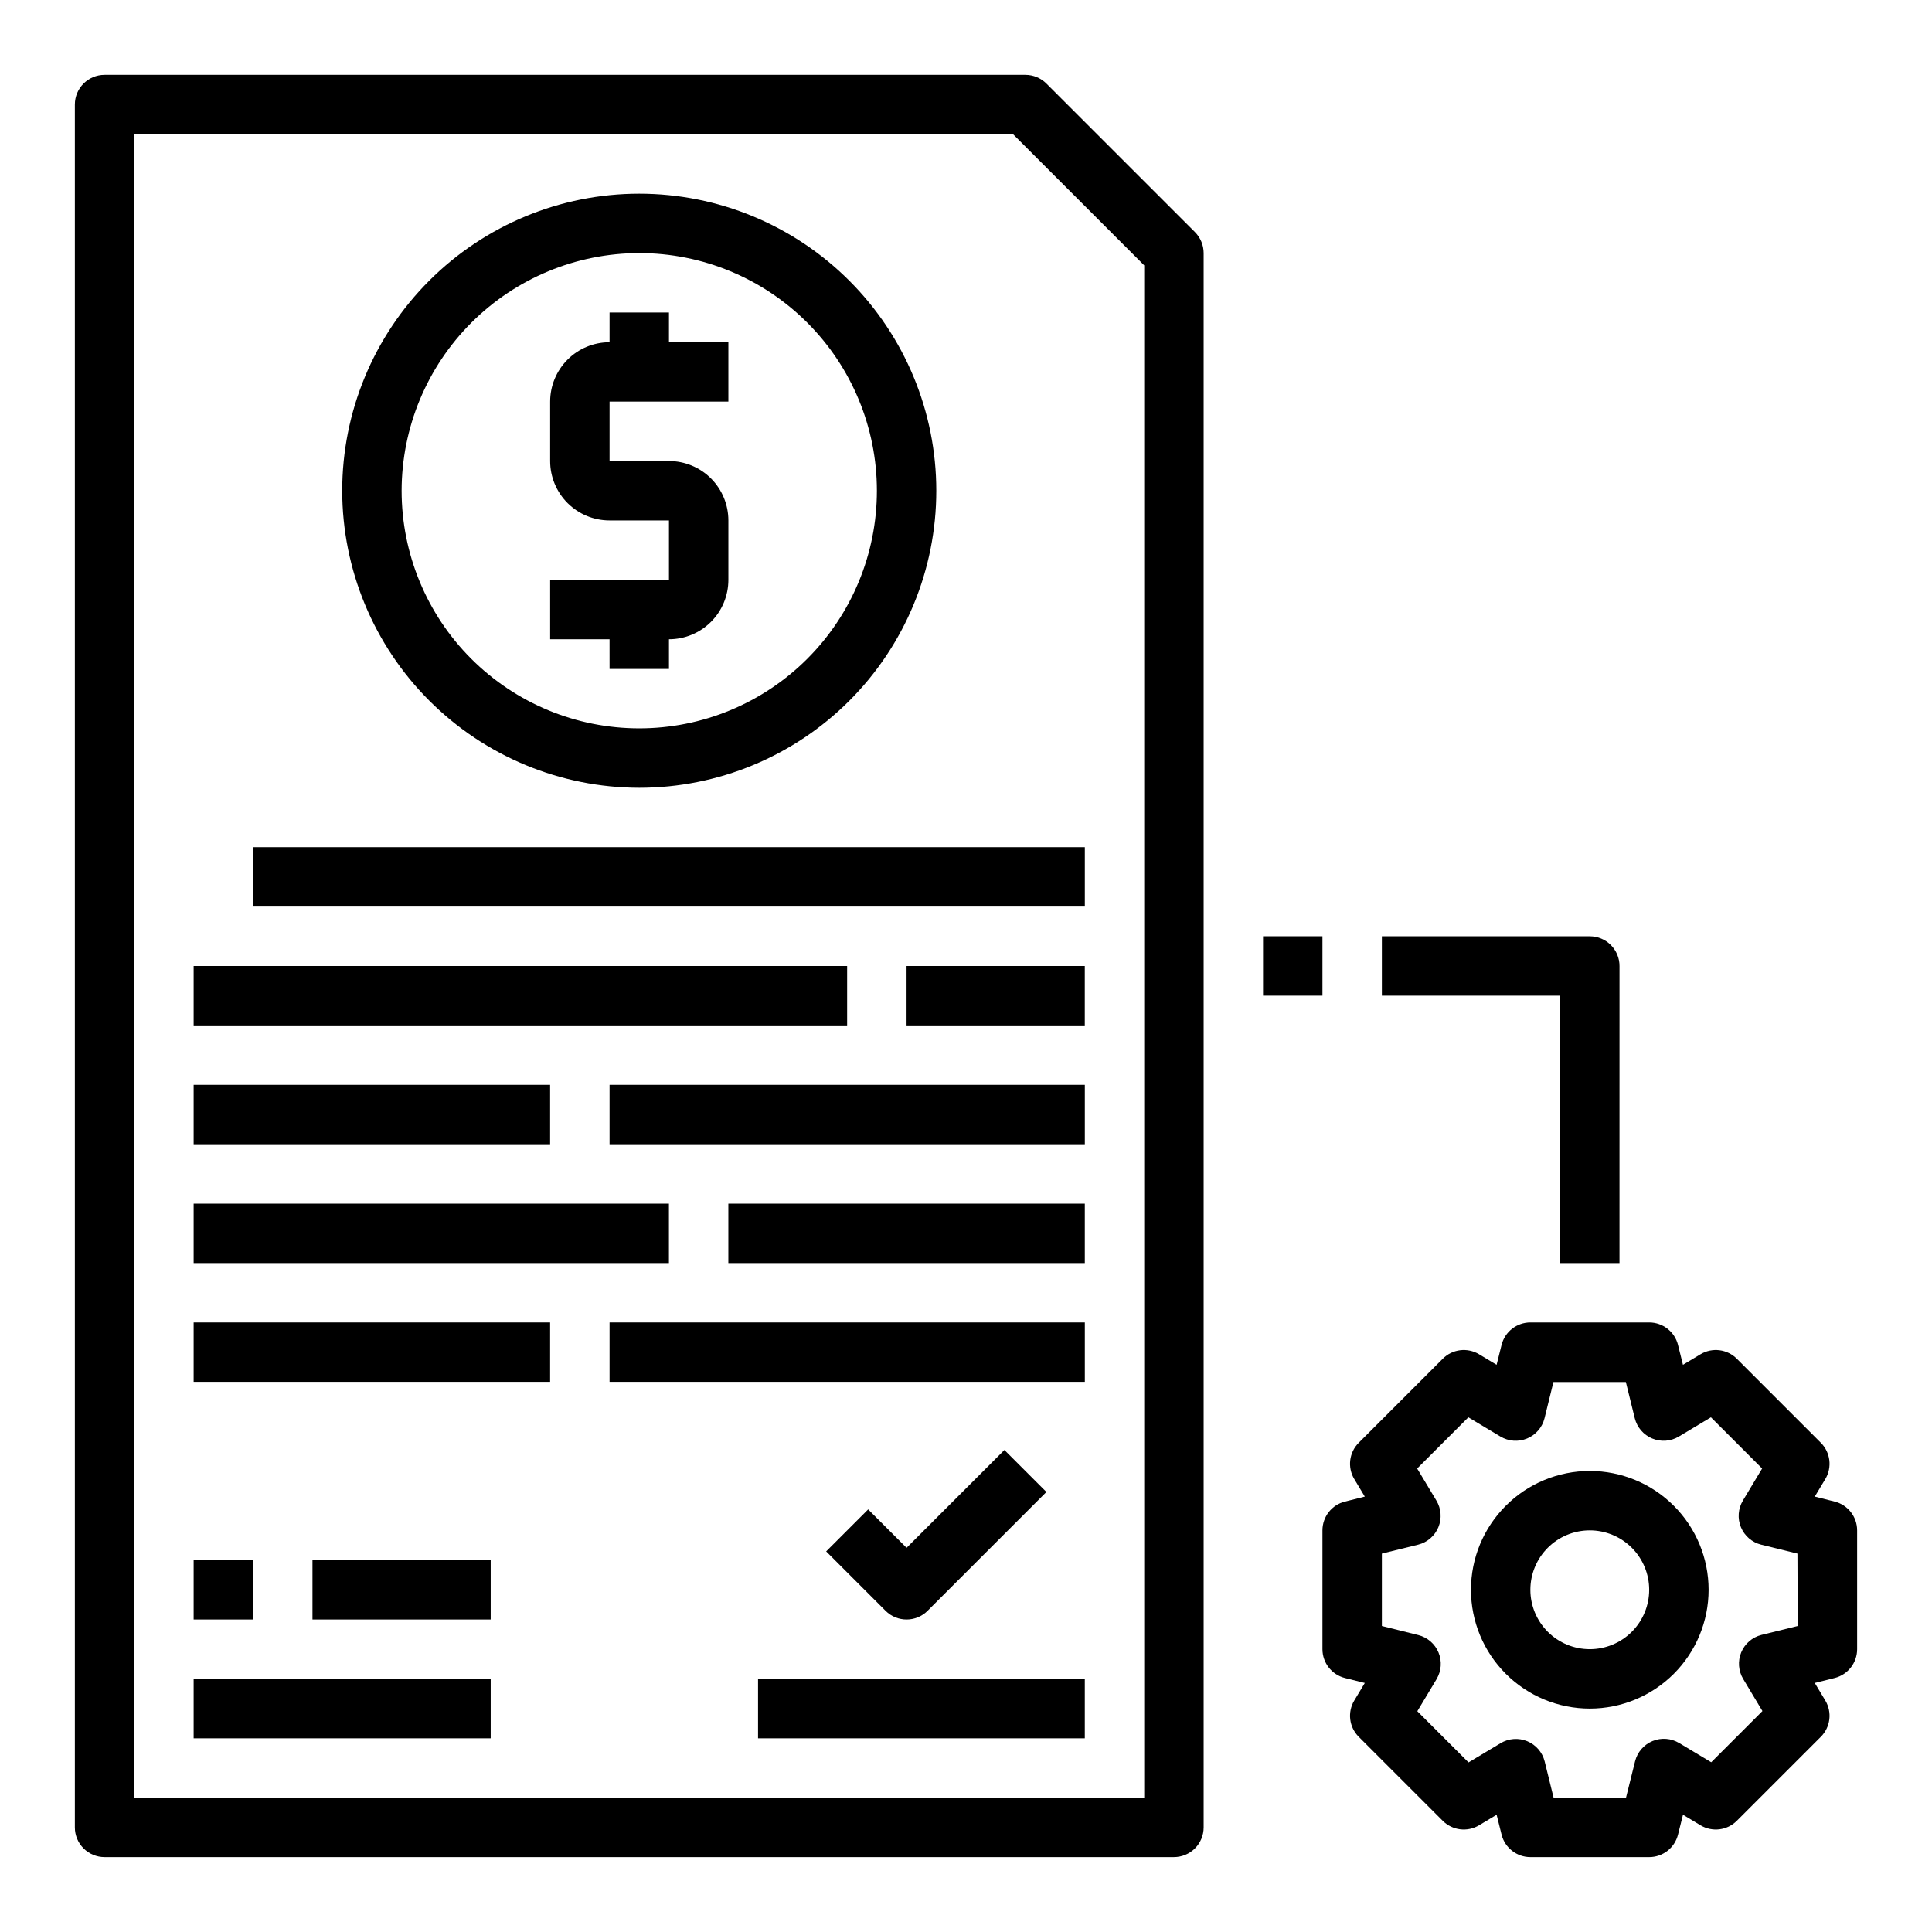 <?xml version="1.0" encoding="UTF-8"?>
<!-- Uploaded to: ICON Repo, www.iconrepo.com, Generator: ICON Repo Mixer Tools -->
<svg fill="#000000" width="800px" height="800px" version="1.1" viewBox="144 144 512 512" xmlns="http://www.w3.org/2000/svg">
 <g>
  <path d="m195.32 557.44h15.742v15.742h-15.742z"/>
  <path d="m226.81 557.44h47.23v15.742h-47.23z"/>
  <path d="m195.32 588.93h78.719v15.742h-78.719z"/>
  <path d="m211.07 368.51h220.42v15.742h-220.42z"/>
  <path d="m195.32 400h173.18v15.742h-173.18z"/>
  <path d="m384.25 400h47.23v15.742h-47.23z"/>
  <path d="m195.32 431.49h94.465v15.742h-94.465z"/>
  <path d="m305.54 431.49h125.95v15.742h-125.95z"/>
  <path d="m195.32 494.46h94.465v15.742h-94.465z"/>
  <path d="m305.54 494.46h125.95v15.742h-125.95z"/>
  <path d="m195.32 462.98h125.95v15.742h-125.95z"/>
  <path d="m337.02 462.98h94.465v15.742h-94.465z"/>
  <path d="m344.89 588.93h86.594v15.742h-86.594z"/>
  <path d="m389.82 570.88 31.488-31.488-11.133-11.133-25.922 25.926-10.18-10.18-11.133 11.133 15.742 15.742h0.004c3.074 3.074 8.059 3.074 11.133 0z"/>
  <path d="m421.31 166.14c-1.477-1.477-3.477-2.305-5.566-2.309h-244.03c-4.348 0-7.875 3.527-7.875 7.875v456.58c0 2.086 0.832 4.09 2.309 5.566 1.477 1.473 3.477 2.305 5.566 2.305h283.39c2.09 0 4.09-0.832 5.566-2.305 1.477-1.477 2.309-3.481 2.309-5.566v-417.22c-0.004-2.09-0.832-4.09-2.309-5.566zm25.922 454.27h-267.65v-440.83h232.9l34.746 34.746z"/>
  <path d="m565.31 533.82c-8.352 0-16.363 3.316-22.266 9.223-5.906 5.902-9.223 13.914-9.223 22.266s3.316 16.359 9.223 22.266c5.902 5.902 13.914 9.223 22.266 9.223s16.359-3.32 22.266-9.223c5.902-5.906 9.223-13.914 9.223-22.266s-3.32-16.363-9.223-22.266c-5.906-5.906-13.914-9.223-22.266-9.223zm0 47.23c-4.176 0-8.18-1.66-11.133-4.609-2.953-2.953-4.613-6.957-4.613-11.133s1.66-8.18 4.613-11.133c2.953-2.953 6.957-4.613 11.133-4.613s8.18 1.66 11.133 4.613c2.949 2.953 4.609 6.957 4.609 11.133s-1.66 8.18-4.609 11.133c-2.953 2.949-6.957 4.609-11.133 4.609z"/>
  <path d="m630.2 541.93-5.266-1.316 2.793-4.652v0.004c1.859-3.102 1.371-7.066-1.188-9.621l-22.262-22.262c-2.555-2.559-6.519-3.047-9.621-1.188l-4.652 2.793-1.316-5.266h0.004c-0.879-3.504-4.027-5.957-7.637-5.961h-31.488c-3.609 0.004-6.758 2.457-7.637 5.961l-1.316 5.266-4.652-2.793h0.004c-3.102-1.859-7.066-1.371-9.621 1.188l-22.262 22.262c-2.559 2.555-3.047 6.519-1.188 9.621l2.793 4.652-5.266 1.316v-0.004c-3.504 0.879-5.957 4.027-5.961 7.637v31.488c0.004 3.609 2.457 6.758 5.961 7.637l5.266 1.316-2.793 4.652v-0.004c-1.859 3.102-1.371 7.066 1.188 9.621l22.262 22.262c2.555 2.559 6.519 3.047 9.621 1.188l4.652-2.793 1.316 5.266h-0.004c0.879 3.504 4.027 5.961 7.637 5.961h31.488c3.609 0 6.758-2.457 7.637-5.961l1.316-5.266 4.652 2.793h-0.004c3.102 1.859 7.066 1.371 9.621-1.188l22.262-22.262c2.559-2.555 3.047-6.519 1.188-9.621l-2.793-4.652 5.266-1.316v0.004c3.504-0.879 5.961-4.027 5.961-7.637v-31.488c0-3.609-2.457-6.758-5.961-7.637zm-9.785 32.977-9.613 2.363h0.004c-2.422 0.605-4.41 2.324-5.363 4.625-0.953 2.305-0.754 4.926 0.527 7.062l5.094 8.492-13.57 13.57-8.492-5.094-0.004 0.004c-2.137-1.285-4.754-1.48-7.059-0.527s-4.023 2.941-4.629 5.363l-2.402 9.648h-19.191l-2.363-9.613v0.004c-0.605-2.422-2.32-4.41-4.625-5.363-2.305-0.953-4.926-0.754-7.062 0.527l-8.492 5.094-13.57-13.57 5.094-8.492-0.004-0.004c1.285-2.137 1.48-4.754 0.527-7.059s-2.941-4.023-5.359-4.629l-9.652-2.402v-19.191l9.613-2.363c2.418-0.605 4.406-2.32 5.359-4.625 0.953-2.305 0.758-4.926-0.527-7.062l-5.094-8.492 13.57-13.57 8.492 5.094 0.004-0.004c2.137 1.285 4.758 1.48 7.062 0.523 2.305-0.953 4.023-2.945 4.625-5.363l2.363-9.605h19.191l2.363 9.605c0.602 2.418 2.32 4.41 4.625 5.363 2.305 0.957 4.926 0.762 7.062-0.523l8.492-5.094 13.57 13.57-5.094 8.492 0.004 0.004c-1.285 2.137-1.48 4.758-0.527 7.062 0.953 2.305 2.941 4.019 5.363 4.625l9.613 2.363z"/>
  <path d="m313.41 352.77c20.879 0 40.902-8.293 55.664-23.055 14.762-14.766 23.055-34.785 23.055-55.664s-8.293-40.902-23.055-55.664c-14.762-14.762-34.785-23.059-55.664-23.059s-40.902 8.297-55.664 23.059c-14.762 14.762-23.055 34.785-23.055 55.664 0.02 20.871 8.324 40.879 23.082 55.637 14.758 14.758 34.766 23.059 55.637 23.082zm0-141.7c16.703 0 32.719 6.633 44.531 18.445 11.809 11.809 18.445 27.828 18.445 44.531s-6.637 32.719-18.445 44.531c-11.812 11.809-27.828 18.445-44.531 18.445s-32.719-6.637-44.531-18.445c-11.809-11.812-18.445-27.828-18.445-44.531 0.02-16.699 6.66-32.703 18.465-44.512 11.809-11.805 27.816-18.445 44.512-18.465z"/>
  <path d="m305.54 321.28h15.742v-7.871c4.176 0 8.18-1.66 11.133-4.609 2.953-2.953 4.613-6.961 4.613-11.133v-15.746c0-4.176-1.66-8.18-4.613-11.133s-6.957-4.609-11.133-4.609h-15.742v-15.746h31.488v-15.742h-15.746v-7.875h-15.742v7.875c-4.176 0-8.18 1.656-11.133 4.609s-4.613 6.957-4.613 11.133v15.746c0 4.176 1.66 8.18 4.613 11.133 2.953 2.949 6.957 4.609 11.133 4.609h15.742v15.742l-31.488 0.004v15.742h15.742z"/>
  <path d="m478.72 392.12h15.742v15.742h-15.742z"/>
  <path d="m557.44 478.72h15.742l0.004-78.719c0-2.09-0.828-4.09-2.305-5.566-1.477-1.477-3.481-2.309-5.566-2.309h-55.105v15.742h47.23z"/>
 </g>
</svg>